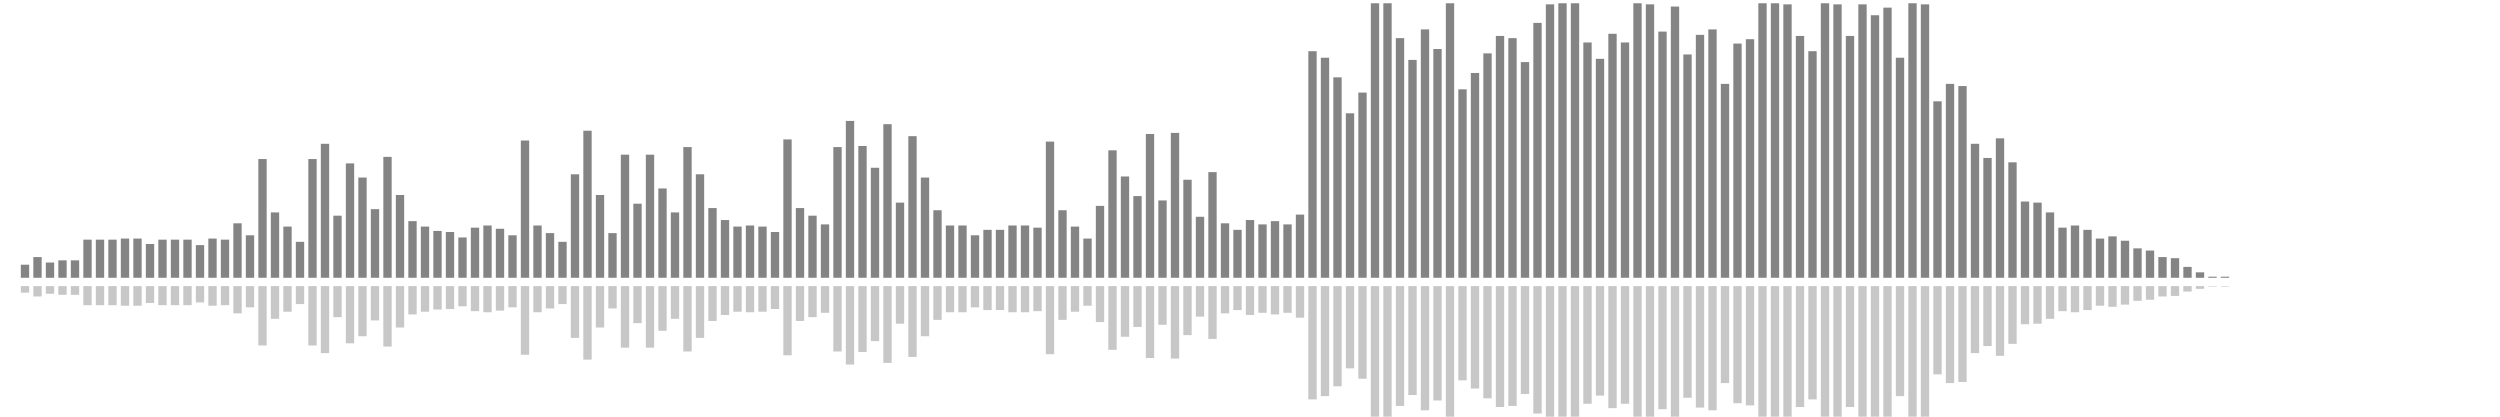 <?xml version="1.0" encoding="UTF-8"?>
<svg version="1.1" width="600" height="100" xmlns="http://www.w3.org/2000/svg">
  <line x1="0" y1="66.667" x2="0" y2="66.667" stroke="#848484" stroke-width="2"/>
  <line x1="0" y1="68.667" x2="0" y2="68.667" stroke="#c7c7c7" stroke-width="2"/>
  <line x1="3" y1="66.667" x2="3" y2="66.667" stroke="#848484" stroke-width="2"/>
  <line x1="3" y1="68.667" x2="3" y2="68.667" stroke="#c7c7c7" stroke-width="2"/>
  <line x1="6" y1="66.667" x2="6" y2="63.529" stroke="#848484" stroke-width="2"/>
  <line x1="6" y1="68.667" x2="6" y2="70.235" stroke="#c7c7c7" stroke-width="2"/>
  <line x1="9" y1="66.667" x2="9" y2="61.699" stroke="#848484" stroke-width="2"/>
  <line x1="9" y1="68.667" x2="9" y2="71.15" stroke="#c7c7c7" stroke-width="2"/>
  <line x1="12" y1="66.667" x2="12" y2="63.007" stroke="#848484" stroke-width="2"/>
  <line x1="12" y1="68.667" x2="12" y2="70.497" stroke="#c7c7c7" stroke-width="2"/>
  <line x1="15" y1="66.667" x2="15" y2="62.484" stroke="#848484" stroke-width="2"/>
  <line x1="15" y1="68.667" x2="15" y2="70.758" stroke="#c7c7c7" stroke-width="2"/>
  <line x1="18" y1="66.667" x2="18" y2="62.484" stroke="#848484" stroke-width="2"/>
  <line x1="18" y1="68.667" x2="18" y2="70.758" stroke="#c7c7c7" stroke-width="2"/>
  <line x1="21" y1="66.667" x2="21" y2="57.516" stroke="#848484" stroke-width="2"/>
  <line x1="21" y1="68.667" x2="21" y2="73.242" stroke="#c7c7c7" stroke-width="2"/>
  <line x1="24" y1="66.667" x2="24" y2="57.516" stroke="#848484" stroke-width="2"/>
  <line x1="24" y1="68.667" x2="24" y2="73.242" stroke="#c7c7c7" stroke-width="2"/>
  <line x1="27" y1="66.667" x2="27" y2="57.516" stroke="#848484" stroke-width="2"/>
  <line x1="27" y1="68.667" x2="27" y2="73.242" stroke="#c7c7c7" stroke-width="2"/>
  <line x1="30" y1="66.667" x2="30" y2="57.255" stroke="#848484" stroke-width="2"/>
  <line x1="30" y1="68.667" x2="30" y2="73.373" stroke="#c7c7c7" stroke-width="2"/>
  <line x1="33" y1="66.667" x2="33" y2="57.255" stroke="#848484" stroke-width="2"/>
  <line x1="33" y1="68.667" x2="33" y2="73.373" stroke="#c7c7c7" stroke-width="2"/>
  <line x1="36" y1="66.667" x2="36" y2="58.562" stroke="#848484" stroke-width="2"/>
  <line x1="36" y1="68.667" x2="36" y2="72.719" stroke="#c7c7c7" stroke-width="2"/>
  <line x1="39" y1="66.667" x2="39" y2="57.516" stroke="#848484" stroke-width="2"/>
  <line x1="39" y1="68.667" x2="39" y2="73.242" stroke="#c7c7c7" stroke-width="2"/>
  <line x1="42" y1="66.667" x2="42" y2="57.516" stroke="#848484" stroke-width="2"/>
  <line x1="42" y1="68.667" x2="42" y2="73.242" stroke="#c7c7c7" stroke-width="2"/>
  <line x1="45" y1="66.667" x2="45" y2="57.516" stroke="#848484" stroke-width="2"/>
  <line x1="45" y1="68.667" x2="45" y2="73.242" stroke="#c7c7c7" stroke-width="2"/>
  <line x1="48" y1="66.667" x2="48" y2="58.824" stroke="#848484" stroke-width="2"/>
  <line x1="48" y1="68.667" x2="48" y2="72.588" stroke="#c7c7c7" stroke-width="2"/>
  <line x1="51" y1="66.667" x2="51" y2="57.255" stroke="#848484" stroke-width="2"/>
  <line x1="51" y1="68.667" x2="51" y2="73.373" stroke="#c7c7c7" stroke-width="2"/>
  <line x1="54" y1="66.667" x2="54" y2="57.516" stroke="#848484" stroke-width="2"/>
  <line x1="54" y1="68.667" x2="54" y2="73.242" stroke="#c7c7c7" stroke-width="2"/>
  <line x1="57" y1="66.667" x2="57" y2="53.595" stroke="#848484" stroke-width="2"/>
  <line x1="57" y1="68.667" x2="57" y2="75.203" stroke="#c7c7c7" stroke-width="2"/>
  <line x1="60" y1="66.667" x2="60" y2="56.471" stroke="#848484" stroke-width="2"/>
  <line x1="60" y1="68.667" x2="60" y2="73.765" stroke="#c7c7c7" stroke-width="2"/>
  <line x1="63" y1="66.667" x2="63" y2="38.17" stroke="#848484" stroke-width="2"/>
  <line x1="63" y1="68.667" x2="63" y2="82.915" stroke="#c7c7c7" stroke-width="2"/>
  <line x1="66" y1="66.667" x2="66" y2="50.98" stroke="#848484" stroke-width="2"/>
  <line x1="66" y1="68.667" x2="66" y2="76.51" stroke="#c7c7c7" stroke-width="2"/>
  <line x1="69" y1="66.667" x2="69" y2="54.379" stroke="#848484" stroke-width="2"/>
  <line x1="69" y1="68.667" x2="69" y2="74.81" stroke="#c7c7c7" stroke-width="2"/>
  <line x1="72" y1="66.667" x2="72" y2="58.039" stroke="#848484" stroke-width="2"/>
  <line x1="72" y1="68.667" x2="72" y2="72.98" stroke="#c7c7c7" stroke-width="2"/>
  <line x1="75" y1="66.667" x2="75" y2="38.17" stroke="#848484" stroke-width="2"/>
  <line x1="75" y1="68.667" x2="75" y2="82.915" stroke="#c7c7c7" stroke-width="2"/>
  <line x1="78" y1="66.667" x2="78" y2="34.51" stroke="#848484" stroke-width="2"/>
  <line x1="78" y1="68.667" x2="78" y2="84.745" stroke="#c7c7c7" stroke-width="2"/>
  <line x1="81" y1="66.667" x2="81" y2="51.765" stroke="#848484" stroke-width="2"/>
  <line x1="81" y1="68.667" x2="81" y2="76.118" stroke="#c7c7c7" stroke-width="2"/>
  <line x1="84" y1="66.667" x2="84" y2="39.216" stroke="#848484" stroke-width="2"/>
  <line x1="84" y1="68.667" x2="84" y2="82.392" stroke="#c7c7c7" stroke-width="2"/>
  <line x1="87" y1="66.667" x2="87" y2="42.614" stroke="#848484" stroke-width="2"/>
  <line x1="87" y1="68.667" x2="87" y2="80.693" stroke="#c7c7c7" stroke-width="2"/>
  <line x1="90" y1="66.667" x2="90" y2="50.196" stroke="#848484" stroke-width="2"/>
  <line x1="90" y1="68.667" x2="90" y2="76.902" stroke="#c7c7c7" stroke-width="2"/>
  <line x1="93" y1="66.667" x2="93" y2="37.647" stroke="#848484" stroke-width="2"/>
  <line x1="93" y1="68.667" x2="93" y2="83.176" stroke="#c7c7c7" stroke-width="2"/>
  <line x1="96" y1="66.667" x2="96" y2="46.797" stroke="#848484" stroke-width="2"/>
  <line x1="96" y1="68.667" x2="96" y2="78.601" stroke="#c7c7c7" stroke-width="2"/>
  <line x1="99" y1="66.667" x2="99" y2="53.072" stroke="#848484" stroke-width="2"/>
  <line x1="99" y1="68.667" x2="99" y2="75.464" stroke="#c7c7c7" stroke-width="2"/>
  <line x1="102" y1="66.667" x2="102" y2="54.379" stroke="#848484" stroke-width="2"/>
  <line x1="102" y1="68.667" x2="102" y2="74.81" stroke="#c7c7c7" stroke-width="2"/>
  <line x1="105" y1="66.667" x2="105" y2="55.425" stroke="#848484" stroke-width="2"/>
  <line x1="105" y1="68.667" x2="105" y2="74.288" stroke="#c7c7c7" stroke-width="2"/>
  <line x1="108" y1="66.667" x2="108" y2="55.686" stroke="#848484" stroke-width="2"/>
  <line x1="108" y1="68.667" x2="108" y2="74.157" stroke="#c7c7c7" stroke-width="2"/>
  <line x1="111" y1="66.667" x2="111" y2="56.993" stroke="#848484" stroke-width="2"/>
  <line x1="111" y1="68.667" x2="111" y2="73.503" stroke="#c7c7c7" stroke-width="2"/>
  <line x1="114" y1="66.667" x2="114" y2="54.641" stroke="#848484" stroke-width="2"/>
  <line x1="114" y1="68.667" x2="114" y2="74.68" stroke="#c7c7c7" stroke-width="2"/>
  <line x1="117" y1="66.667" x2="117" y2="54.118" stroke="#848484" stroke-width="2"/>
  <line x1="117" y1="68.667" x2="117" y2="74.941" stroke="#c7c7c7" stroke-width="2"/>
  <line x1="120" y1="66.667" x2="120" y2="54.902" stroke="#848484" stroke-width="2"/>
  <line x1="120" y1="68.667" x2="120" y2="74.549" stroke="#c7c7c7" stroke-width="2"/>
  <line x1="123" y1="66.667" x2="123" y2="56.471" stroke="#848484" stroke-width="2"/>
  <line x1="123" y1="68.667" x2="123" y2="73.765" stroke="#c7c7c7" stroke-width="2"/>
  <line x1="126" y1="66.667" x2="126" y2="33.725" stroke="#848484" stroke-width="2"/>
  <line x1="126" y1="68.667" x2="126" y2="85.137" stroke="#c7c7c7" stroke-width="2"/>
  <line x1="129" y1="66.667" x2="129" y2="54.118" stroke="#848484" stroke-width="2"/>
  <line x1="129" y1="68.667" x2="129" y2="74.941" stroke="#c7c7c7" stroke-width="2"/>
  <line x1="132" y1="66.667" x2="132" y2="55.948" stroke="#848484" stroke-width="2"/>
  <line x1="132" y1="68.667" x2="132" y2="74.026" stroke="#c7c7c7" stroke-width="2"/>
  <line x1="135" y1="66.667" x2="135" y2="58.039" stroke="#848484" stroke-width="2"/>
  <line x1="135" y1="68.667" x2="135" y2="72.98" stroke="#c7c7c7" stroke-width="2"/>
  <line x1="138" y1="66.667" x2="138" y2="41.83" stroke="#848484" stroke-width="2"/>
  <line x1="138" y1="68.667" x2="138" y2="81.085" stroke="#c7c7c7" stroke-width="2"/>
  <line x1="141" y1="66.667" x2="141" y2="31.373" stroke="#848484" stroke-width="2"/>
  <line x1="141" y1="68.667" x2="141" y2="86.314" stroke="#c7c7c7" stroke-width="2"/>
  <line x1="144" y1="66.667" x2="144" y2="46.797" stroke="#848484" stroke-width="2"/>
  <line x1="144" y1="68.667" x2="144" y2="78.601" stroke="#c7c7c7" stroke-width="2"/>
  <line x1="147" y1="66.667" x2="147" y2="55.948" stroke="#848484" stroke-width="2"/>
  <line x1="147" y1="68.667" x2="147" y2="74.026" stroke="#c7c7c7" stroke-width="2"/>
  <line x1="150" y1="66.667" x2="150" y2="37.124" stroke="#848484" stroke-width="2"/>
  <line x1="150" y1="68.667" x2="150" y2="83.438" stroke="#c7c7c7" stroke-width="2"/>
  <line x1="153" y1="66.667" x2="153" y2="48.889" stroke="#848484" stroke-width="2"/>
  <line x1="153" y1="68.667" x2="153" y2="77.556" stroke="#c7c7c7" stroke-width="2"/>
  <line x1="156" y1="66.667" x2="156" y2="37.124" stroke="#848484" stroke-width="2"/>
  <line x1="156" y1="68.667" x2="156" y2="83.438" stroke="#c7c7c7" stroke-width="2"/>
  <line x1="159" y1="66.667" x2="159" y2="45.229" stroke="#848484" stroke-width="2"/>
  <line x1="159" y1="68.667" x2="159" y2="79.386" stroke="#c7c7c7" stroke-width="2"/>
  <line x1="162" y1="66.667" x2="162" y2="50.98" stroke="#848484" stroke-width="2"/>
  <line x1="162" y1="68.667" x2="162" y2="76.51" stroke="#c7c7c7" stroke-width="2"/>
  <line x1="165" y1="66.667" x2="165" y2="35.294" stroke="#848484" stroke-width="2"/>
  <line x1="165" y1="68.667" x2="165" y2="84.353" stroke="#c7c7c7" stroke-width="2"/>
  <line x1="168" y1="66.667" x2="168" y2="41.83" stroke="#848484" stroke-width="2"/>
  <line x1="168" y1="68.667" x2="168" y2="81.085" stroke="#c7c7c7" stroke-width="2"/>
  <line x1="171" y1="66.667" x2="171" y2="49.935" stroke="#848484" stroke-width="2"/>
  <line x1="171" y1="68.667" x2="171" y2="77.033" stroke="#c7c7c7" stroke-width="2"/>
  <line x1="174" y1="66.667" x2="174" y2="52.81" stroke="#848484" stroke-width="2"/>
  <line x1="174" y1="68.667" x2="174" y2="75.595" stroke="#c7c7c7" stroke-width="2"/>
  <line x1="177" y1="66.667" x2="177" y2="54.379" stroke="#848484" stroke-width="2"/>
  <line x1="177" y1="68.667" x2="177" y2="74.81" stroke="#c7c7c7" stroke-width="2"/>
  <line x1="180" y1="66.667" x2="180" y2="54.118" stroke="#848484" stroke-width="2"/>
  <line x1="180" y1="68.667" x2="180" y2="74.941" stroke="#c7c7c7" stroke-width="2"/>
  <line x1="183" y1="66.667" x2="183" y2="54.379" stroke="#848484" stroke-width="2"/>
  <line x1="183" y1="68.667" x2="183" y2="74.81" stroke="#c7c7c7" stroke-width="2"/>
  <line x1="186" y1="66.667" x2="186" y2="55.686" stroke="#848484" stroke-width="2"/>
  <line x1="186" y1="68.667" x2="186" y2="74.157" stroke="#c7c7c7" stroke-width="2"/>
  <line x1="189" y1="66.667" x2="189" y2="33.464" stroke="#848484" stroke-width="2"/>
  <line x1="189" y1="68.667" x2="189" y2="85.268" stroke="#c7c7c7" stroke-width="2"/>
  <line x1="192" y1="66.667" x2="192" y2="49.935" stroke="#848484" stroke-width="2"/>
  <line x1="192" y1="68.667" x2="192" y2="77.033" stroke="#c7c7c7" stroke-width="2"/>
  <line x1="195" y1="66.667" x2="195" y2="51.765" stroke="#848484" stroke-width="2"/>
  <line x1="195" y1="68.667" x2="195" y2="76.118" stroke="#c7c7c7" stroke-width="2"/>
  <line x1="198" y1="66.667" x2="198" y2="53.856" stroke="#848484" stroke-width="2"/>
  <line x1="198" y1="68.667" x2="198" y2="75.072" stroke="#c7c7c7" stroke-width="2"/>
  <line x1="201" y1="66.667" x2="201" y2="35.294" stroke="#848484" stroke-width="2"/>
  <line x1="201" y1="68.667" x2="201" y2="84.353" stroke="#c7c7c7" stroke-width="2"/>
  <line x1="204" y1="66.667" x2="204" y2="29.02" stroke="#848484" stroke-width="2"/>
  <line x1="204" y1="68.667" x2="204" y2="87.49" stroke="#c7c7c7" stroke-width="2"/>
  <line x1="207" y1="66.667" x2="207" y2="35.033" stroke="#848484" stroke-width="2"/>
  <line x1="207" y1="68.667" x2="207" y2="84.484" stroke="#c7c7c7" stroke-width="2"/>
  <line x1="210" y1="66.667" x2="210" y2="40.261" stroke="#848484" stroke-width="2"/>
  <line x1="210" y1="68.667" x2="210" y2="81.869" stroke="#c7c7c7" stroke-width="2"/>
  <line x1="213" y1="66.667" x2="213" y2="29.804" stroke="#848484" stroke-width="2"/>
  <line x1="213" y1="68.667" x2="213" y2="87.098" stroke="#c7c7c7" stroke-width="2"/>
  <line x1="216" y1="66.667" x2="216" y2="48.627" stroke="#848484" stroke-width="2"/>
  <line x1="216" y1="68.667" x2="216" y2="77.686" stroke="#c7c7c7" stroke-width="2"/>
  <line x1="219" y1="66.667" x2="219" y2="32.68" stroke="#848484" stroke-width="2"/>
  <line x1="219" y1="68.667" x2="219" y2="85.66" stroke="#c7c7c7" stroke-width="2"/>
  <line x1="222" y1="66.667" x2="222" y2="42.614" stroke="#848484" stroke-width="2"/>
  <line x1="222" y1="68.667" x2="222" y2="80.693" stroke="#c7c7c7" stroke-width="2"/>
  <line x1="225" y1="66.667" x2="225" y2="50.458" stroke="#848484" stroke-width="2"/>
  <line x1="225" y1="68.667" x2="225" y2="76.771" stroke="#c7c7c7" stroke-width="2"/>
  <line x1="228" y1="66.667" x2="228" y2="54.118" stroke="#848484" stroke-width="2"/>
  <line x1="228" y1="68.667" x2="228" y2="74.941" stroke="#c7c7c7" stroke-width="2"/>
  <line x1="231" y1="66.667" x2="231" y2="54.118" stroke="#848484" stroke-width="2"/>
  <line x1="231" y1="68.667" x2="231" y2="74.941" stroke="#c7c7c7" stroke-width="2"/>
  <line x1="234" y1="66.667" x2="234" y2="56.471" stroke="#848484" stroke-width="2"/>
  <line x1="234" y1="68.667" x2="234" y2="73.765" stroke="#c7c7c7" stroke-width="2"/>
  <line x1="237" y1="66.667" x2="237" y2="55.163" stroke="#848484" stroke-width="2"/>
  <line x1="237" y1="68.667" x2="237" y2="74.418" stroke="#c7c7c7" stroke-width="2"/>
  <line x1="240" y1="66.667" x2="240" y2="55.163" stroke="#848484" stroke-width="2"/>
  <line x1="240" y1="68.667" x2="240" y2="74.418" stroke="#c7c7c7" stroke-width="2"/>
  <line x1="243" y1="66.667" x2="243" y2="54.118" stroke="#848484" stroke-width="2"/>
  <line x1="243" y1="68.667" x2="243" y2="74.941" stroke="#c7c7c7" stroke-width="2"/>
  <line x1="246" y1="66.667" x2="246" y2="54.118" stroke="#848484" stroke-width="2"/>
  <line x1="246" y1="68.667" x2="246" y2="74.941" stroke="#c7c7c7" stroke-width="2"/>
  <line x1="249" y1="66.667" x2="249" y2="54.641" stroke="#848484" stroke-width="2"/>
  <line x1="249" y1="68.667" x2="249" y2="74.68" stroke="#c7c7c7" stroke-width="2"/>
  <line x1="252" y1="66.667" x2="252" y2="33.987" stroke="#848484" stroke-width="2"/>
  <line x1="252" y1="68.667" x2="252" y2="85.007" stroke="#c7c7c7" stroke-width="2"/>
  <line x1="255" y1="66.667" x2="255" y2="50.458" stroke="#848484" stroke-width="2"/>
  <line x1="255" y1="68.667" x2="255" y2="76.771" stroke="#c7c7c7" stroke-width="2"/>
  <line x1="258" y1="66.667" x2="258" y2="54.379" stroke="#848484" stroke-width="2"/>
  <line x1="258" y1="68.667" x2="258" y2="74.81" stroke="#c7c7c7" stroke-width="2"/>
  <line x1="261" y1="66.667" x2="261" y2="57.255" stroke="#848484" stroke-width="2"/>
  <line x1="261" y1="68.667" x2="261" y2="73.373" stroke="#c7c7c7" stroke-width="2"/>
  <line x1="264" y1="66.667" x2="264" y2="49.412" stroke="#848484" stroke-width="2"/>
  <line x1="264" y1="68.667" x2="264" y2="77.294" stroke="#c7c7c7" stroke-width="2"/>
  <line x1="267" y1="66.667" x2="267" y2="36.078" stroke="#848484" stroke-width="2"/>
  <line x1="267" y1="68.667" x2="267" y2="83.961" stroke="#c7c7c7" stroke-width="2"/>
  <line x1="270" y1="66.667" x2="270" y2="42.353" stroke="#848484" stroke-width="2"/>
  <line x1="270" y1="68.667" x2="270" y2="80.824" stroke="#c7c7c7" stroke-width="2"/>
  <line x1="273" y1="66.667" x2="273" y2="47.059" stroke="#848484" stroke-width="2"/>
  <line x1="273" y1="68.667" x2="273" y2="78.471" stroke="#c7c7c7" stroke-width="2"/>
  <line x1="276" y1="66.667" x2="276" y2="32.157" stroke="#848484" stroke-width="2"/>
  <line x1="276" y1="68.667" x2="276" y2="85.922" stroke="#c7c7c7" stroke-width="2"/>
  <line x1="279" y1="66.667" x2="279" y2="48.105" stroke="#848484" stroke-width="2"/>
  <line x1="279" y1="68.667" x2="279" y2="77.948" stroke="#c7c7c7" stroke-width="2"/>
  <line x1="282" y1="66.667" x2="282" y2="31.895" stroke="#848484" stroke-width="2"/>
  <line x1="282" y1="68.667" x2="282" y2="86.052" stroke="#c7c7c7" stroke-width="2"/>
  <line x1="285" y1="66.667" x2="285" y2="43.137" stroke="#848484" stroke-width="2"/>
  <line x1="285" y1="68.667" x2="285" y2="80.431" stroke="#c7c7c7" stroke-width="2"/>
  <line x1="288" y1="66.667" x2="288" y2="52.026" stroke="#848484" stroke-width="2"/>
  <line x1="288" y1="68.667" x2="288" y2="75.987" stroke="#c7c7c7" stroke-width="2"/>
  <line x1="291" y1="66.667" x2="291" y2="41.307" stroke="#848484" stroke-width="2"/>
  <line x1="291" y1="68.667" x2="291" y2="81.346" stroke="#c7c7c7" stroke-width="2"/>
  <line x1="294" y1="66.667" x2="294" y2="53.595" stroke="#848484" stroke-width="2"/>
  <line x1="294" y1="68.667" x2="294" y2="75.203" stroke="#c7c7c7" stroke-width="2"/>
  <line x1="297" y1="66.667" x2="297" y2="55.163" stroke="#848484" stroke-width="2"/>
  <line x1="297" y1="68.667" x2="297" y2="74.418" stroke="#c7c7c7" stroke-width="2"/>
  <line x1="300" y1="66.667" x2="300" y2="52.81" stroke="#848484" stroke-width="2"/>
  <line x1="300" y1="68.667" x2="300" y2="75.595" stroke="#c7c7c7" stroke-width="2"/>
  <line x1="303" y1="66.667" x2="303" y2="53.856" stroke="#848484" stroke-width="2"/>
  <line x1="303" y1="68.667" x2="303" y2="75.072" stroke="#c7c7c7" stroke-width="2"/>
  <line x1="306" y1="66.667" x2="306" y2="53.072" stroke="#848484" stroke-width="2"/>
  <line x1="306" y1="68.667" x2="306" y2="75.464" stroke="#c7c7c7" stroke-width="2"/>
  <line x1="309" y1="66.667" x2="309" y2="53.856" stroke="#848484" stroke-width="2"/>
  <line x1="309" y1="68.667" x2="309" y2="75.072" stroke="#c7c7c7" stroke-width="2"/>
  <line x1="312" y1="66.667" x2="312" y2="51.503" stroke="#848484" stroke-width="2"/>
  <line x1="312" y1="68.667" x2="312" y2="76.248" stroke="#c7c7c7" stroke-width="2"/>
  <line x1="315" y1="66.667" x2="315" y2="12.288" stroke="#848484" stroke-width="2"/>
  <line x1="315" y1="68.667" x2="315" y2="95.856" stroke="#c7c7c7" stroke-width="2"/>
  <line x1="318" y1="66.667" x2="318" y2="13.856" stroke="#848484" stroke-width="2"/>
  <line x1="318" y1="68.667" x2="318" y2="95.072" stroke="#c7c7c7" stroke-width="2"/>
  <line x1="321" y1="66.667" x2="321" y2="18.562" stroke="#848484" stroke-width="2"/>
  <line x1="321" y1="68.667" x2="321" y2="92.719" stroke="#c7c7c7" stroke-width="2"/>
  <line x1="324" y1="66.667" x2="324" y2="27.19" stroke="#848484" stroke-width="2"/>
  <line x1="324" y1="68.667" x2="324" y2="88.405" stroke="#c7c7c7" stroke-width="2"/>
  <line x1="327" y1="66.667" x2="327" y2="22.222" stroke="#848484" stroke-width="2"/>
  <line x1="327" y1="68.667" x2="327" y2="90.889" stroke="#c7c7c7" stroke-width="2"/>
  <line x1="330" y1="66.667" x2="330" y2="0.784" stroke="#848484" stroke-width="2"/>
  <line x1="330" y1="68.667" x2="330" y2="101.608" stroke="#c7c7c7" stroke-width="2"/>
  <line x1="333" y1="66.667" x2="333" y2="0.784" stroke="#848484" stroke-width="2"/>
  <line x1="333" y1="68.667" x2="333" y2="101.608" stroke="#c7c7c7" stroke-width="2"/>
  <line x1="336" y1="66.667" x2="336" y2="9.15" stroke="#848484" stroke-width="2"/>
  <line x1="336" y1="68.667" x2="336" y2="97.425" stroke="#c7c7c7" stroke-width="2"/>
  <line x1="339" y1="66.667" x2="339" y2="14.379" stroke="#848484" stroke-width="2"/>
  <line x1="339" y1="68.667" x2="339" y2="94.81" stroke="#c7c7c7" stroke-width="2"/>
  <line x1="342" y1="66.667" x2="342" y2="7.059" stroke="#848484" stroke-width="2"/>
  <line x1="342" y1="68.667" x2="342" y2="98.471" stroke="#c7c7c7" stroke-width="2"/>
  <line x1="345" y1="66.667" x2="345" y2="11.765" stroke="#848484" stroke-width="2"/>
  <line x1="345" y1="68.667" x2="345" y2="96.118" stroke="#c7c7c7" stroke-width="2"/>
  <line x1="348" y1="66.667" x2="348" y2="0.784" stroke="#848484" stroke-width="2"/>
  <line x1="348" y1="68.667" x2="348" y2="101.608" stroke="#c7c7c7" stroke-width="2"/>
  <line x1="351" y1="66.667" x2="351" y2="21.438" stroke="#848484" stroke-width="2"/>
  <line x1="351" y1="68.667" x2="351" y2="91.281" stroke="#c7c7c7" stroke-width="2"/>
  <line x1="354" y1="66.667" x2="354" y2="17.516" stroke="#848484" stroke-width="2"/>
  <line x1="354" y1="68.667" x2="354" y2="93.242" stroke="#c7c7c7" stroke-width="2"/>
  <line x1="357" y1="66.667" x2="357" y2="12.81" stroke="#848484" stroke-width="2"/>
  <line x1="357" y1="68.667" x2="357" y2="95.595" stroke="#c7c7c7" stroke-width="2"/>
  <line x1="360" y1="66.667" x2="360" y2="8.627" stroke="#848484" stroke-width="2"/>
  <line x1="360" y1="68.667" x2="360" y2="97.686" stroke="#c7c7c7" stroke-width="2"/>
  <line x1="363" y1="66.667" x2="363" y2="9.15" stroke="#848484" stroke-width="2"/>
  <line x1="363" y1="68.667" x2="363" y2="97.425" stroke="#c7c7c7" stroke-width="2"/>
  <line x1="366" y1="66.667" x2="366" y2="14.902" stroke="#848484" stroke-width="2"/>
  <line x1="366" y1="68.667" x2="366" y2="94.549" stroke="#c7c7c7" stroke-width="2"/>
  <line x1="369" y1="66.667" x2="369" y2="5.49" stroke="#848484" stroke-width="2"/>
  <line x1="369" y1="68.667" x2="369" y2="99.255" stroke="#c7c7c7" stroke-width="2"/>
  <line x1="372" y1="66.667" x2="372" y2="1.046" stroke="#848484" stroke-width="2"/>
  <line x1="372" y1="68.667" x2="372" y2="101.477" stroke="#c7c7c7" stroke-width="2"/>
  <line x1="375" y1="66.667" x2="375" y2="0.784" stroke="#848484" stroke-width="2"/>
  <line x1="375" y1="68.667" x2="375" y2="101.608" stroke="#c7c7c7" stroke-width="2"/>
  <line x1="378" y1="66.667" x2="378" y2="0.784" stroke="#848484" stroke-width="2"/>
  <line x1="378" y1="68.667" x2="378" y2="101.608" stroke="#c7c7c7" stroke-width="2"/>
  <line x1="381" y1="66.667" x2="381" y2="10.196" stroke="#848484" stroke-width="2"/>
  <line x1="381" y1="68.667" x2="381" y2="96.902" stroke="#c7c7c7" stroke-width="2"/>
  <line x1="384" y1="66.667" x2="384" y2="14.118" stroke="#848484" stroke-width="2"/>
  <line x1="384" y1="68.667" x2="384" y2="94.941" stroke="#c7c7c7" stroke-width="2"/>
  <line x1="387" y1="66.667" x2="387" y2="8.105" stroke="#848484" stroke-width="2"/>
  <line x1="387" y1="68.667" x2="387" y2="97.948" stroke="#c7c7c7" stroke-width="2"/>
  <line x1="390" y1="66.667" x2="390" y2="10.196" stroke="#848484" stroke-width="2"/>
  <line x1="390" y1="68.667" x2="390" y2="96.902" stroke="#c7c7c7" stroke-width="2"/>
  <line x1="393" y1="66.667" x2="393" y2="0.784" stroke="#848484" stroke-width="2"/>
  <line x1="393" y1="68.667" x2="393" y2="101.608" stroke="#c7c7c7" stroke-width="2"/>
  <line x1="396" y1="66.667" x2="396" y2="1.046" stroke="#848484" stroke-width="2"/>
  <line x1="396" y1="68.667" x2="396" y2="101.477" stroke="#c7c7c7" stroke-width="2"/>
  <line x1="399" y1="66.667" x2="399" y2="7.582" stroke="#848484" stroke-width="2"/>
  <line x1="399" y1="68.667" x2="399" y2="98.209" stroke="#c7c7c7" stroke-width="2"/>
  <line x1="402" y1="66.667" x2="402" y2="1.569" stroke="#848484" stroke-width="2"/>
  <line x1="402" y1="68.667" x2="402" y2="101.216" stroke="#c7c7c7" stroke-width="2"/>
  <line x1="405" y1="66.667" x2="405" y2="13.072" stroke="#848484" stroke-width="2"/>
  <line x1="405" y1="68.667" x2="405" y2="95.464" stroke="#c7c7c7" stroke-width="2"/>
  <line x1="408" y1="66.667" x2="408" y2="8.366" stroke="#848484" stroke-width="2"/>
  <line x1="408" y1="68.667" x2="408" y2="97.817" stroke="#c7c7c7" stroke-width="2"/>
  <line x1="411" y1="66.667" x2="411" y2="7.059" stroke="#848484" stroke-width="2"/>
  <line x1="411" y1="68.667" x2="411" y2="98.471" stroke="#c7c7c7" stroke-width="2"/>
  <line x1="414" y1="66.667" x2="414" y2="20.131" stroke="#848484" stroke-width="2"/>
  <line x1="414" y1="68.667" x2="414" y2="91.935" stroke="#c7c7c7" stroke-width="2"/>
  <line x1="417" y1="66.667" x2="417" y2="10.458" stroke="#848484" stroke-width="2"/>
  <line x1="417" y1="68.667" x2="417" y2="96.771" stroke="#c7c7c7" stroke-width="2"/>
  <line x1="420" y1="66.667" x2="420" y2="9.412" stroke="#848484" stroke-width="2"/>
  <line x1="420" y1="68.667" x2="420" y2="97.294" stroke="#c7c7c7" stroke-width="2"/>
  <line x1="423" y1="66.667" x2="423" y2="0.784" stroke="#848484" stroke-width="2"/>
  <line x1="423" y1="68.667" x2="423" y2="101.608" stroke="#c7c7c7" stroke-width="2"/>
  <line x1="426" y1="66.667" x2="426" y2="0.784" stroke="#848484" stroke-width="2"/>
  <line x1="426" y1="68.667" x2="426" y2="101.608" stroke="#c7c7c7" stroke-width="2"/>
  <line x1="429" y1="66.667" x2="429" y2="1.046" stroke="#848484" stroke-width="2"/>
  <line x1="429" y1="68.667" x2="429" y2="101.477" stroke="#c7c7c7" stroke-width="2"/>
  <line x1="432" y1="66.667" x2="432" y2="8.627" stroke="#848484" stroke-width="2"/>
  <line x1="432" y1="68.667" x2="432" y2="97.686" stroke="#c7c7c7" stroke-width="2"/>
  <line x1="435" y1="66.667" x2="435" y2="12.288" stroke="#848484" stroke-width="2"/>
  <line x1="435" y1="68.667" x2="435" y2="95.856" stroke="#c7c7c7" stroke-width="2"/>
  <line x1="438" y1="66.667" x2="438" y2="0.784" stroke="#848484" stroke-width="2"/>
  <line x1="438" y1="68.667" x2="438" y2="101.608" stroke="#c7c7c7" stroke-width="2"/>
  <line x1="441" y1="66.667" x2="441" y2="1.046" stroke="#848484" stroke-width="2"/>
  <line x1="441" y1="68.667" x2="441" y2="101.477" stroke="#c7c7c7" stroke-width="2"/>
  <line x1="444" y1="66.667" x2="444" y2="8.627" stroke="#848484" stroke-width="2"/>
  <line x1="444" y1="68.667" x2="444" y2="97.686" stroke="#c7c7c7" stroke-width="2"/>
  <line x1="447" y1="66.667" x2="447" y2="1.046" stroke="#848484" stroke-width="2"/>
  <line x1="447" y1="68.667" x2="447" y2="101.477" stroke="#c7c7c7" stroke-width="2"/>
  <line x1="450" y1="66.667" x2="450" y2="3.66" stroke="#848484" stroke-width="2"/>
  <line x1="450" y1="68.667" x2="450" y2="100.17" stroke="#c7c7c7" stroke-width="2"/>
  <line x1="453" y1="66.667" x2="453" y2="1.83" stroke="#848484" stroke-width="2"/>
  <line x1="453" y1="68.667" x2="453" y2="101.085" stroke="#c7c7c7" stroke-width="2"/>
  <line x1="456" y1="66.667" x2="456" y2="13.856" stroke="#848484" stroke-width="2"/>
  <line x1="456" y1="68.667" x2="456" y2="95.072" stroke="#c7c7c7" stroke-width="2"/>
  <line x1="459" y1="66.667" x2="459" y2="0.784" stroke="#848484" stroke-width="2"/>
  <line x1="459" y1="68.667" x2="459" y2="101.608" stroke="#c7c7c7" stroke-width="2"/>
  <line x1="462" y1="66.667" x2="462" y2="1.046" stroke="#848484" stroke-width="2"/>
  <line x1="462" y1="68.667" x2="462" y2="101.477" stroke="#c7c7c7" stroke-width="2"/>
  <line x1="465" y1="66.667" x2="465" y2="24.314" stroke="#848484" stroke-width="2"/>
  <line x1="465" y1="68.667" x2="465" y2="89.843" stroke="#c7c7c7" stroke-width="2"/>
  <line x1="468" y1="66.667" x2="468" y2="20.131" stroke="#848484" stroke-width="2"/>
  <line x1="468" y1="68.667" x2="468" y2="91.935" stroke="#c7c7c7" stroke-width="2"/>
  <line x1="471" y1="66.667" x2="471" y2="20.654" stroke="#848484" stroke-width="2"/>
  <line x1="471" y1="68.667" x2="471" y2="91.673" stroke="#c7c7c7" stroke-width="2"/>
  <line x1="474" y1="66.667" x2="474" y2="34.51" stroke="#848484" stroke-width="2"/>
  <line x1="474" y1="68.667" x2="474" y2="84.745" stroke="#c7c7c7" stroke-width="2"/>
  <line x1="477" y1="66.667" x2="477" y2="37.908" stroke="#848484" stroke-width="2"/>
  <line x1="477" y1="68.667" x2="477" y2="83.046" stroke="#c7c7c7" stroke-width="2"/>
  <line x1="480" y1="66.667" x2="480" y2="33.203" stroke="#848484" stroke-width="2"/>
  <line x1="480" y1="68.667" x2="480" y2="85.399" stroke="#c7c7c7" stroke-width="2"/>
  <line x1="483" y1="66.667" x2="483" y2="38.954" stroke="#848484" stroke-width="2"/>
  <line x1="483" y1="68.667" x2="483" y2="82.523" stroke="#c7c7c7" stroke-width="2"/>
  <line x1="486" y1="66.667" x2="486" y2="48.366" stroke="#848484" stroke-width="2"/>
  <line x1="486" y1="68.667" x2="486" y2="77.817" stroke="#c7c7c7" stroke-width="2"/>
  <line x1="489" y1="66.667" x2="489" y2="48.627" stroke="#848484" stroke-width="2"/>
  <line x1="489" y1="68.667" x2="489" y2="77.686" stroke="#c7c7c7" stroke-width="2"/>
  <line x1="492" y1="66.667" x2="492" y2="50.98" stroke="#848484" stroke-width="2"/>
  <line x1="492" y1="68.667" x2="492" y2="76.51" stroke="#c7c7c7" stroke-width="2"/>
  <line x1="495" y1="66.667" x2="495" y2="54.641" stroke="#848484" stroke-width="2"/>
  <line x1="495" y1="68.667" x2="495" y2="74.68" stroke="#c7c7c7" stroke-width="2"/>
  <line x1="498" y1="66.667" x2="498" y2="54.118" stroke="#848484" stroke-width="2"/>
  <line x1="498" y1="68.667" x2="498" y2="74.941" stroke="#c7c7c7" stroke-width="2"/>
  <line x1="501" y1="66.667" x2="501" y2="55.163" stroke="#848484" stroke-width="2"/>
  <line x1="501" y1="68.667" x2="501" y2="74.418" stroke="#c7c7c7" stroke-width="2"/>
  <line x1="504" y1="66.667" x2="504" y2="57.255" stroke="#848484" stroke-width="2"/>
  <line x1="504" y1="68.667" x2="504" y2="73.373" stroke="#c7c7c7" stroke-width="2"/>
  <line x1="507" y1="66.667" x2="507" y2="56.732" stroke="#848484" stroke-width="2"/>
  <line x1="507" y1="68.667" x2="507" y2="73.634" stroke="#c7c7c7" stroke-width="2"/>
  <line x1="510" y1="66.667" x2="510" y2="57.778" stroke="#848484" stroke-width="2"/>
  <line x1="510" y1="68.667" x2="510" y2="73.111" stroke="#c7c7c7" stroke-width="2"/>
  <line x1="513" y1="66.667" x2="513" y2="59.608" stroke="#848484" stroke-width="2"/>
  <line x1="513" y1="68.667" x2="513" y2="72.196" stroke="#c7c7c7" stroke-width="2"/>
  <line x1="516" y1="66.667" x2="516" y2="60.131" stroke="#848484" stroke-width="2"/>
  <line x1="516" y1="68.667" x2="516" y2="71.935" stroke="#c7c7c7" stroke-width="2"/>
  <line x1="519" y1="66.667" x2="519" y2="61.699" stroke="#848484" stroke-width="2"/>
  <line x1="519" y1="68.667" x2="519" y2="71.15" stroke="#c7c7c7" stroke-width="2"/>
  <line x1="522" y1="66.667" x2="522" y2="61.961" stroke="#848484" stroke-width="2"/>
  <line x1="522" y1="68.667" x2="522" y2="71.02" stroke="#c7c7c7" stroke-width="2"/>
  <line x1="525" y1="66.667" x2="525" y2="64.052" stroke="#848484" stroke-width="2"/>
  <line x1="525" y1="68.667" x2="525" y2="69.974" stroke="#c7c7c7" stroke-width="2"/>
  <line x1="528" y1="66.667" x2="528" y2="65.359" stroke="#848484" stroke-width="2"/>
  <line x1="528" y1="68.667" x2="528" y2="69.32" stroke="#c7c7c7" stroke-width="2"/>
  <line x1="531" y1="66.667" x2="531" y2="66.405" stroke="#848484" stroke-width="2"/>
  <line x1="531" y1="68.667" x2="531" y2="68.797" stroke="#c7c7c7" stroke-width="2"/>
  <line x1="534" y1="66.667" x2="534" y2="66.405" stroke="#848484" stroke-width="2"/>
  <line x1="534" y1="68.667" x2="534" y2="68.797" stroke="#c7c7c7" stroke-width="2"/>
  <line x1="537" y1="66.667" x2="537" y2="66.667" stroke="#848484" stroke-width="2"/>
  <line x1="537" y1="68.667" x2="537" y2="68.667" stroke="#c7c7c7" stroke-width="2"/>
  <line x1="540" y1="66.667" x2="540" y2="66.667" stroke="#848484" stroke-width="2"/>
  <line x1="540" y1="68.667" x2="540" y2="68.667" stroke="#c7c7c7" stroke-width="2"/>
  <line x1="543" y1="66.667" x2="543" y2="66.667" stroke="#848484" stroke-width="2"/>
  <line x1="543" y1="68.667" x2="543" y2="68.667" stroke="#c7c7c7" stroke-width="2"/>
  <line x1="546" y1="66.667" x2="546" y2="66.667" stroke="#848484" stroke-width="2"/>
  <line x1="546" y1="68.667" x2="546" y2="68.667" stroke="#c7c7c7" stroke-width="2"/>
  <line x1="549" y1="66.667" x2="549" y2="66.667" stroke="#848484" stroke-width="2"/>
  <line x1="549" y1="68.667" x2="549" y2="68.667" stroke="#c7c7c7" stroke-width="2"/>
  <line x1="552" y1="66.667" x2="552" y2="66.667" stroke="#848484" stroke-width="2"/>
  <line x1="552" y1="68.667" x2="552" y2="68.667" stroke="#c7c7c7" stroke-width="2"/>
  <line x1="555" y1="66.667" x2="555" y2="66.667" stroke="#848484" stroke-width="2"/>
  <line x1="555" y1="68.667" x2="555" y2="68.667" stroke="#c7c7c7" stroke-width="2"/>
  <line x1="558" y1="66.667" x2="558" y2="66.667" stroke="#848484" stroke-width="2"/>
  <line x1="558" y1="68.667" x2="558" y2="68.667" stroke="#c7c7c7" stroke-width="2"/>
  <line x1="561" y1="66.667" x2="561" y2="66.667" stroke="#848484" stroke-width="2"/>
  <line x1="561" y1="68.667" x2="561" y2="68.667" stroke="#c7c7c7" stroke-width="2"/>
  <line x1="564" y1="66.667" x2="564" y2="66.667" stroke="#848484" stroke-width="2"/>
  <line x1="564" y1="68.667" x2="564" y2="68.667" stroke="#c7c7c7" stroke-width="2"/>
  <line x1="567" y1="66.667" x2="567" y2="66.667" stroke="#848484" stroke-width="2"/>
  <line x1="567" y1="68.667" x2="567" y2="68.667" stroke="#c7c7c7" stroke-width="2"/>
  <line x1="570" y1="66.667" x2="570" y2="66.667" stroke="#848484" stroke-width="2"/>
  <line x1="570" y1="68.667" x2="570" y2="68.667" stroke="#c7c7c7" stroke-width="2"/>
  <line x1="573" y1="66.667" x2="573" y2="66.667" stroke="#848484" stroke-width="2"/>
  <line x1="573" y1="68.667" x2="573" y2="68.667" stroke="#c7c7c7" stroke-width="2"/>
  <line x1="576" y1="66.667" x2="576" y2="66.667" stroke="#848484" stroke-width="2"/>
  <line x1="576" y1="68.667" x2="576" y2="68.667" stroke="#c7c7c7" stroke-width="2"/>
  <line x1="579" y1="66.667" x2="579" y2="66.667" stroke="#848484" stroke-width="2"/>
  <line x1="579" y1="68.667" x2="579" y2="68.667" stroke="#c7c7c7" stroke-width="2"/>
  <line x1="582" y1="66.667" x2="582" y2="66.667" stroke="#848484" stroke-width="2"/>
  <line x1="582" y1="68.667" x2="582" y2="68.667" stroke="#c7c7c7" stroke-width="2"/>
  <line x1="585" y1="66.667" x2="585" y2="66.667" stroke="#848484" stroke-width="2"/>
  <line x1="585" y1="68.667" x2="585" y2="68.667" stroke="#c7c7c7" stroke-width="2"/>
  <line x1="588" y1="66.667" x2="588" y2="66.667" stroke="#848484" stroke-width="2"/>
  <line x1="588" y1="68.667" x2="588" y2="68.667" stroke="#c7c7c7" stroke-width="2"/>
  <line x1="591" y1="66.667" x2="591" y2="66.667" stroke="#848484" stroke-width="2"/>
  <line x1="591" y1="68.667" x2="591" y2="68.667" stroke="#c7c7c7" stroke-width="2"/>
  <line x1="594" y1="66.667" x2="594" y2="66.667" stroke="#848484" stroke-width="2"/>
  <line x1="594" y1="68.667" x2="594" y2="68.667" stroke="#c7c7c7" stroke-width="2"/>
  <line x1="597" y1="66.667" x2="597" y2="66.667" stroke="#848484" stroke-width="2"/>
  <line x1="597" y1="68.667" x2="597" y2="68.667" stroke="#c7c7c7" stroke-width="2"/>
</svg>
